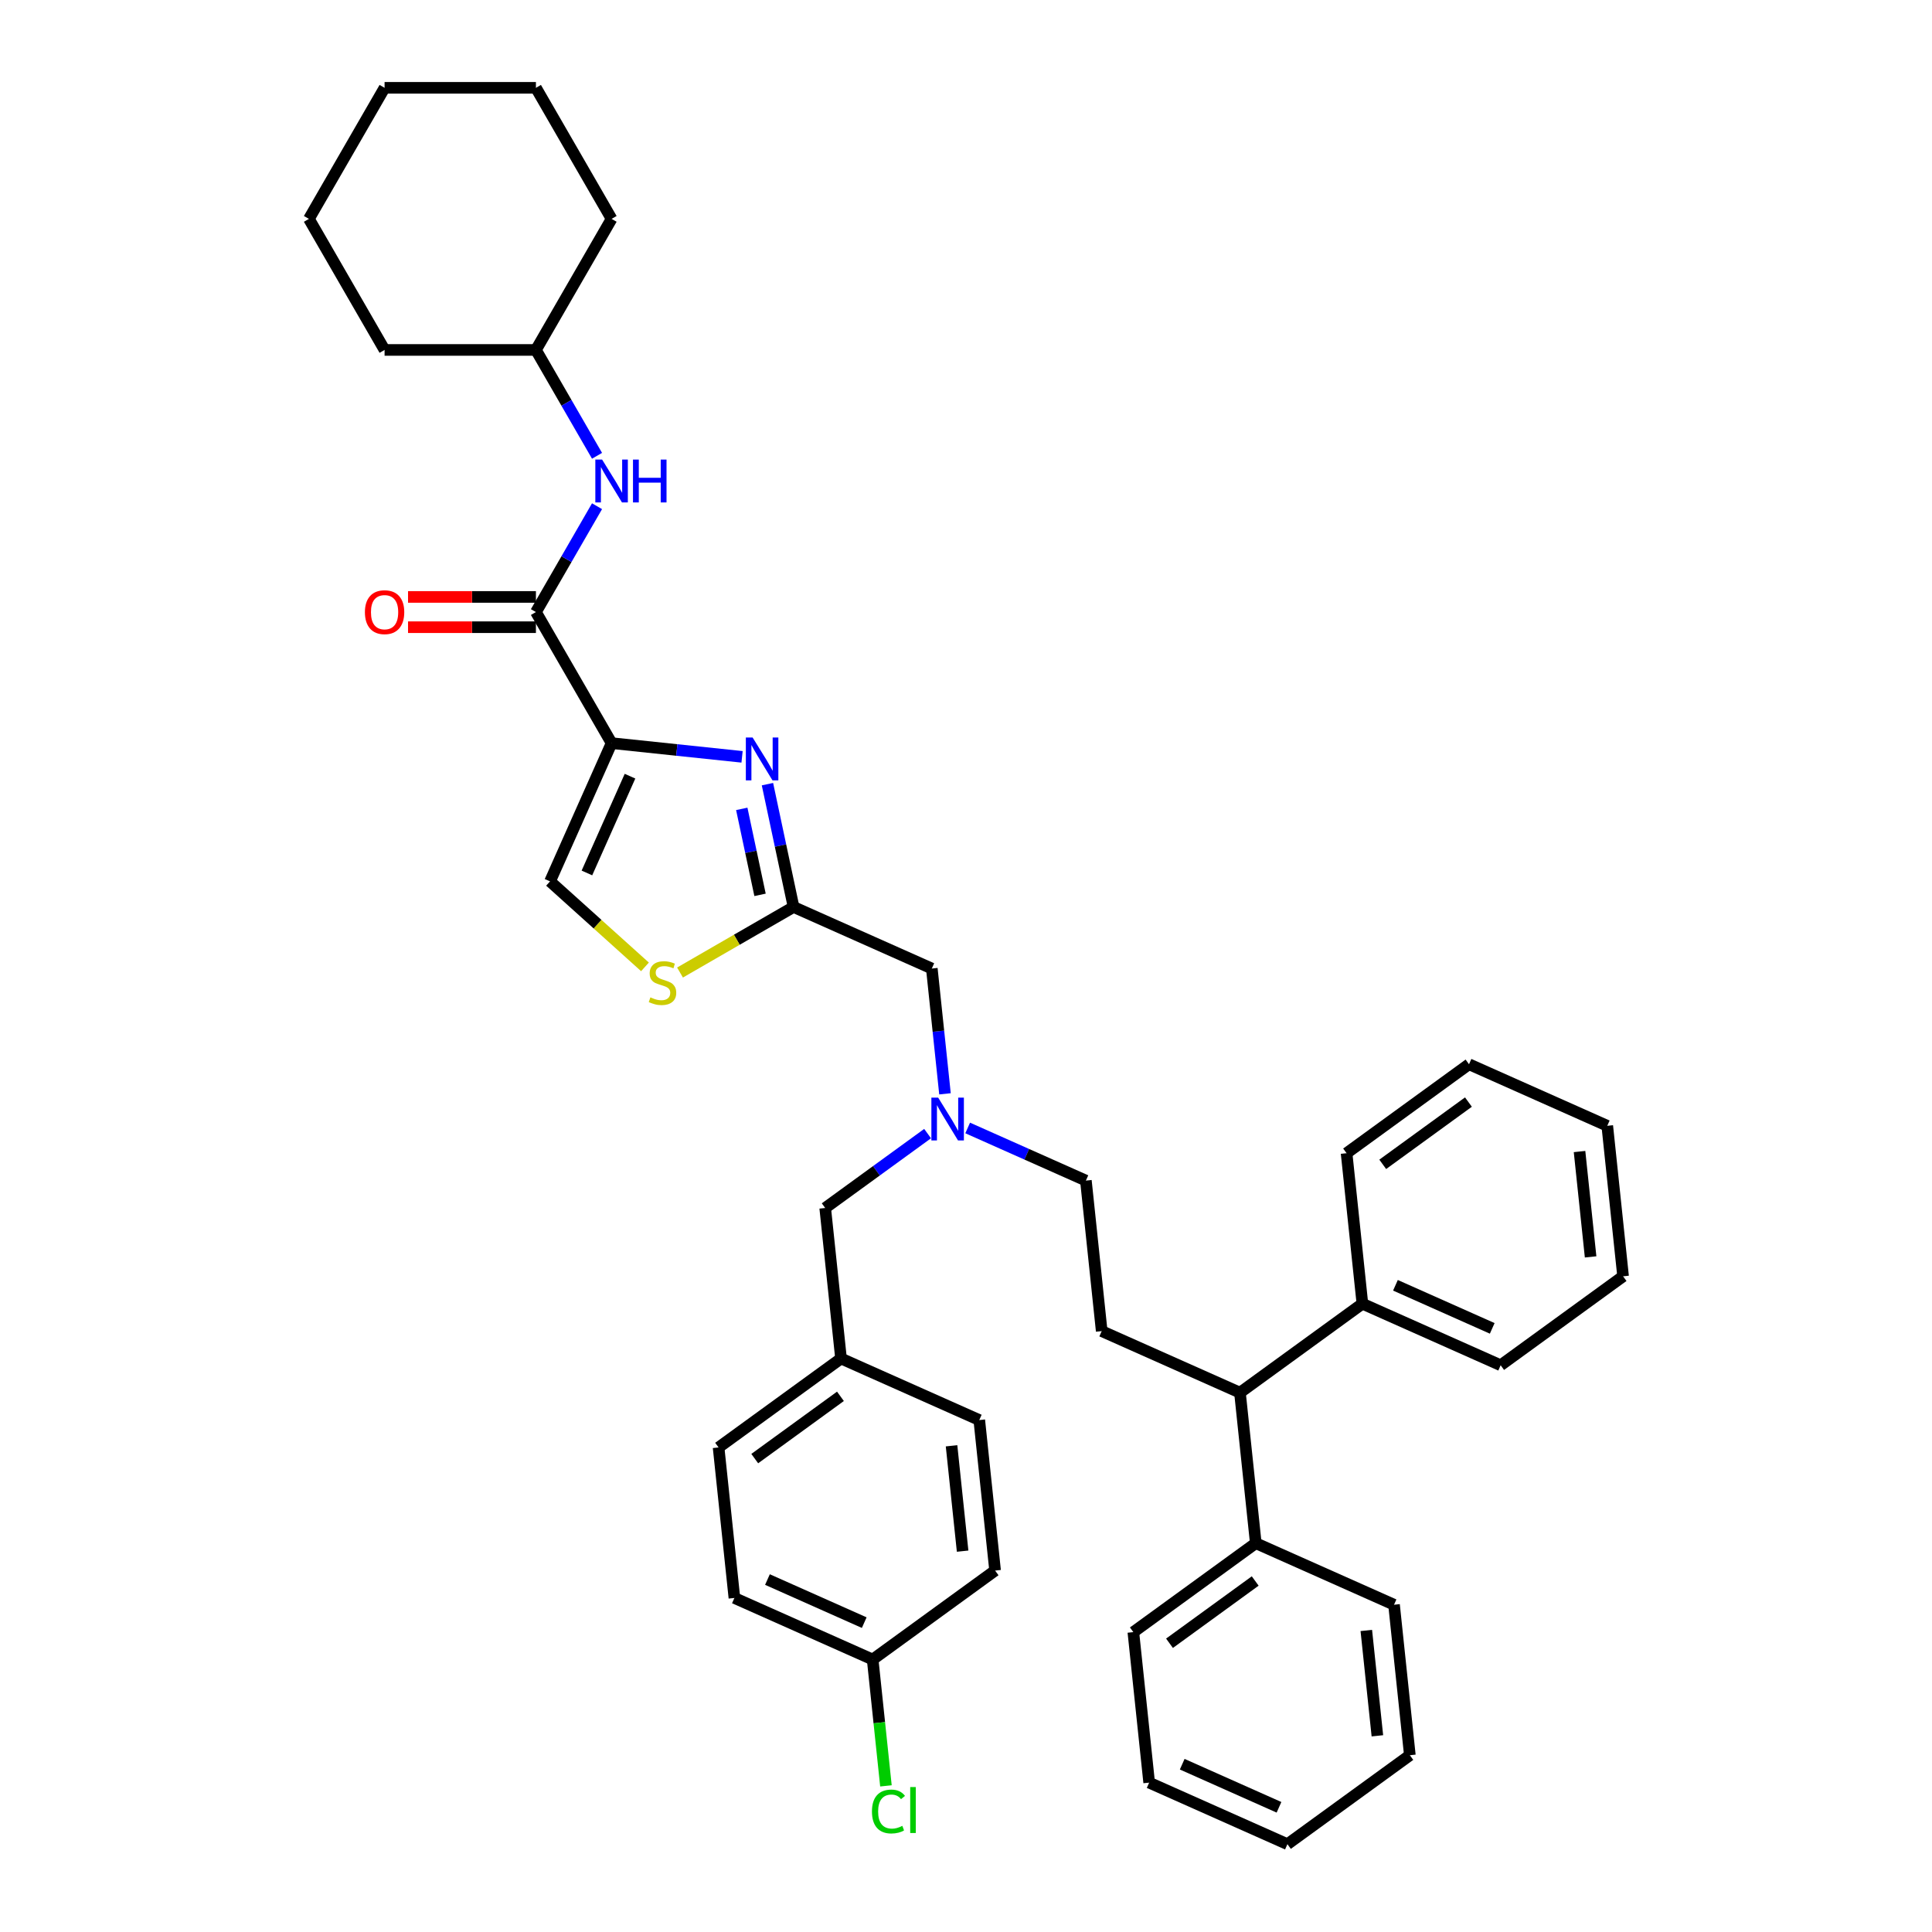 <?xml version='1.0' encoding='iso-8859-1'?>
<svg version='1.1' baseProfile='full'
              xmlns='http://www.w3.org/2000/svg'
                      xmlns:rdkit='http://www.rdkit.org/xml'
                      xmlns:xlink='http://www.w3.org/1999/xlink'
                  xml:space='preserve'
width='1000px' height='1000px' viewBox='0 0 1000 1000'>
<!-- END OF HEADER -->
<rect style='opacity:1.0;fill:#FFFFFF;stroke:none' width='1000' height='1000' x='0' y='0'> </rect>
<path class='bond-0' d='M 277.392,181.129 L 316.558,113.292' style='fill:none;fill-rule:evenodd;stroke:#000000;stroke-width:6px;stroke-linecap:butt;stroke-linejoin:miter;stroke-opacity:1' />
<path class='bond-1' d='M 277.392,181.129 L 199.06,181.129' style='fill:none;fill-rule:evenodd;stroke:#000000;stroke-width:6px;stroke-linecap:butt;stroke-linejoin:miter;stroke-opacity:1' />
<path class='bond-2' d='M 277.392,181.129 L 293.208,208.523' style='fill:none;fill-rule:evenodd;stroke:#000000;stroke-width:6px;stroke-linecap:butt;stroke-linejoin:miter;stroke-opacity:1' />
<path class='bond-2' d='M 293.208,208.523 L 309.024,235.917' style='fill:none;fill-rule:evenodd;stroke:#0000FF;stroke-width:6px;stroke-linecap:butt;stroke-linejoin:miter;stroke-opacity:1' />
<path class='bond-3' d='M 277.392,316.804 L 293.208,289.411' style='fill:none;fill-rule:evenodd;stroke:#000000;stroke-width:6px;stroke-linecap:butt;stroke-linejoin:miter;stroke-opacity:1' />
<path class='bond-3' d='M 293.208,289.411 L 309.024,262.017' style='fill:none;fill-rule:evenodd;stroke:#0000FF;stroke-width:6px;stroke-linecap:butt;stroke-linejoin:miter;stroke-opacity:1' />
<path class='bond-4' d='M 277.392,308.971 L 244.297,308.971' style='fill:none;fill-rule:evenodd;stroke:#000000;stroke-width:6px;stroke-linecap:butt;stroke-linejoin:miter;stroke-opacity:1' />
<path class='bond-4' d='M 244.297,308.971 L 211.202,308.971' style='fill:none;fill-rule:evenodd;stroke:#FF0000;stroke-width:6px;stroke-linecap:butt;stroke-linejoin:miter;stroke-opacity:1' />
<path class='bond-4' d='M 277.392,324.638 L 244.297,324.638' style='fill:none;fill-rule:evenodd;stroke:#000000;stroke-width:6px;stroke-linecap:butt;stroke-linejoin:miter;stroke-opacity:1' />
<path class='bond-4' d='M 244.297,324.638 L 211.202,324.638' style='fill:none;fill-rule:evenodd;stroke:#FF0000;stroke-width:6px;stroke-linecap:butt;stroke-linejoin:miter;stroke-opacity:1' />
<path class='bond-5' d='M 277.392,316.804 L 316.558,384.642' style='fill:none;fill-rule:evenodd;stroke:#000000;stroke-width:6px;stroke-linecap:butt;stroke-linejoin:miter;stroke-opacity:1' />
<path class='bond-6' d='M 316.558,113.292 L 277.392,45.455' style='fill:none;fill-rule:evenodd;stroke:#000000;stroke-width:6px;stroke-linecap:butt;stroke-linejoin:miter;stroke-opacity:1' />
<path class='bond-7' d='M 480.124,586.748 L 453.623,606.002' style='fill:none;fill-rule:evenodd;stroke:#0000FF;stroke-width:6px;stroke-linecap:butt;stroke-linejoin:miter;stroke-opacity:1' />
<path class='bond-7' d='M 453.623,606.002 L 427.123,625.256' style='fill:none;fill-rule:evenodd;stroke:#000000;stroke-width:6px;stroke-linecap:butt;stroke-linejoin:miter;stroke-opacity:1' />
<path class='bond-8' d='M 500.866,583.831 L 531.46,597.452' style='fill:none;fill-rule:evenodd;stroke:#0000FF;stroke-width:6px;stroke-linecap:butt;stroke-linejoin:miter;stroke-opacity:1' />
<path class='bond-8' d='M 531.46,597.452 L 562.055,611.074' style='fill:none;fill-rule:evenodd;stroke:#000000;stroke-width:6px;stroke-linecap:butt;stroke-linejoin:miter;stroke-opacity:1' />
<path class='bond-9' d='M 489.123,566.163 L 485.715,533.737' style='fill:none;fill-rule:evenodd;stroke:#0000FF;stroke-width:6px;stroke-linecap:butt;stroke-linejoin:miter;stroke-opacity:1' />
<path class='bond-9' d='M 485.715,533.737 L 482.307,501.31' style='fill:none;fill-rule:evenodd;stroke:#000000;stroke-width:6px;stroke-linecap:butt;stroke-linejoin:miter;stroke-opacity:1' />
<path class='bond-10' d='M 427.123,625.256 L 435.311,703.158' style='fill:none;fill-rule:evenodd;stroke:#000000;stroke-width:6px;stroke-linecap:butt;stroke-linejoin:miter;stroke-opacity:1' />
<path class='bond-11' d='M 316.558,384.642 L 350.324,388.191' style='fill:none;fill-rule:evenodd;stroke:#000000;stroke-width:6px;stroke-linecap:butt;stroke-linejoin:miter;stroke-opacity:1' />
<path class='bond-11' d='M 350.324,388.191 L 384.09,391.74' style='fill:none;fill-rule:evenodd;stroke:#0000FF;stroke-width:6px;stroke-linecap:butt;stroke-linejoin:miter;stroke-opacity:1' />
<path class='bond-12' d='M 316.558,384.642 L 284.698,456.202' style='fill:none;fill-rule:evenodd;stroke:#000000;stroke-width:6px;stroke-linecap:butt;stroke-linejoin:miter;stroke-opacity:1' />
<path class='bond-12' d='M 326.091,401.748 L 303.789,451.84' style='fill:none;fill-rule:evenodd;stroke:#000000;stroke-width:6px;stroke-linecap:butt;stroke-linejoin:miter;stroke-opacity:1' />
<path class='bond-13' d='M 397.235,405.88 L 403.991,437.665' style='fill:none;fill-rule:evenodd;stroke:#0000FF;stroke-width:6px;stroke-linecap:butt;stroke-linejoin:miter;stroke-opacity:1' />
<path class='bond-13' d='M 403.991,437.665 L 410.747,469.45' style='fill:none;fill-rule:evenodd;stroke:#000000;stroke-width:6px;stroke-linecap:butt;stroke-linejoin:miter;stroke-opacity:1' />
<path class='bond-13' d='M 383.938,418.673 L 388.667,440.922' style='fill:none;fill-rule:evenodd;stroke:#0000FF;stroke-width:6px;stroke-linecap:butt;stroke-linejoin:miter;stroke-opacity:1' />
<path class='bond-13' d='M 388.667,440.922 L 393.396,463.172' style='fill:none;fill-rule:evenodd;stroke:#000000;stroke-width:6px;stroke-linecap:butt;stroke-linejoin:miter;stroke-opacity:1' />
<path class='bond-14' d='M 410.747,469.45 L 381.364,486.414' style='fill:none;fill-rule:evenodd;stroke:#000000;stroke-width:6px;stroke-linecap:butt;stroke-linejoin:miter;stroke-opacity:1' />
<path class='bond-14' d='M 381.364,486.414 L 351.98,503.379' style='fill:none;fill-rule:evenodd;stroke:#CCCC00;stroke-width:6px;stroke-linecap:butt;stroke-linejoin:miter;stroke-opacity:1' />
<path class='bond-15' d='M 410.747,469.45 L 482.307,501.31' style='fill:none;fill-rule:evenodd;stroke:#000000;stroke-width:6px;stroke-linecap:butt;stroke-linejoin:miter;stroke-opacity:1' />
<path class='bond-16' d='M 641.802,720.837 L 649.99,798.74' style='fill:none;fill-rule:evenodd;stroke:#000000;stroke-width:6px;stroke-linecap:butt;stroke-linejoin:miter;stroke-opacity:1' />
<path class='bond-17' d='M 641.802,720.837 L 705.174,674.795' style='fill:none;fill-rule:evenodd;stroke:#000000;stroke-width:6px;stroke-linecap:butt;stroke-linejoin:miter;stroke-opacity:1' />
<path class='bond-18' d='M 641.802,720.837 L 570.242,688.977' style='fill:none;fill-rule:evenodd;stroke:#000000;stroke-width:6px;stroke-linecap:butt;stroke-linejoin:miter;stroke-opacity:1' />
<path class='bond-19' d='M 649.99,798.74 L 586.618,844.782' style='fill:none;fill-rule:evenodd;stroke:#000000;stroke-width:6px;stroke-linecap:butt;stroke-linejoin:miter;stroke-opacity:1' />
<path class='bond-19' d='M 649.693,818.321 L 605.333,850.55' style='fill:none;fill-rule:evenodd;stroke:#000000;stroke-width:6px;stroke-linecap:butt;stroke-linejoin:miter;stroke-opacity:1' />
<path class='bond-20' d='M 649.99,798.74 L 721.55,830.6' style='fill:none;fill-rule:evenodd;stroke:#000000;stroke-width:6px;stroke-linecap:butt;stroke-linejoin:miter;stroke-opacity:1' />
<path class='bond-21' d='M 705.174,674.795 L 776.734,706.655' style='fill:none;fill-rule:evenodd;stroke:#000000;stroke-width:6px;stroke-linecap:butt;stroke-linejoin:miter;stroke-opacity:1' />
<path class='bond-21' d='M 722.28,665.262 L 772.372,687.564' style='fill:none;fill-rule:evenodd;stroke:#000000;stroke-width:6px;stroke-linecap:butt;stroke-linejoin:miter;stroke-opacity:1' />
<path class='bond-22' d='M 705.174,674.795 L 696.986,596.892' style='fill:none;fill-rule:evenodd;stroke:#000000;stroke-width:6px;stroke-linecap:butt;stroke-linejoin:miter;stroke-opacity:1' />
<path class='bond-23' d='M 451.687,858.964 L 380.127,827.104' style='fill:none;fill-rule:evenodd;stroke:#000000;stroke-width:6px;stroke-linecap:butt;stroke-linejoin:miter;stroke-opacity:1' />
<path class='bond-23' d='M 447.325,839.873 L 397.233,817.571' style='fill:none;fill-rule:evenodd;stroke:#000000;stroke-width:6px;stroke-linecap:butt;stroke-linejoin:miter;stroke-opacity:1' />
<path class='bond-24' d='M 451.687,858.964 L 455.124,891.665' style='fill:none;fill-rule:evenodd;stroke:#000000;stroke-width:6px;stroke-linecap:butt;stroke-linejoin:miter;stroke-opacity:1' />
<path class='bond-24' d='M 455.124,891.665 L 458.561,924.365' style='fill:none;fill-rule:evenodd;stroke:#00CC00;stroke-width:6px;stroke-linecap:butt;stroke-linejoin:miter;stroke-opacity:1' />
<path class='bond-25' d='M 451.687,858.964 L 515.059,812.922' style='fill:none;fill-rule:evenodd;stroke:#000000;stroke-width:6px;stroke-linecap:butt;stroke-linejoin:miter;stroke-opacity:1' />
<path class='bond-26' d='M 435.311,703.158 L 506.871,735.019' style='fill:none;fill-rule:evenodd;stroke:#000000;stroke-width:6px;stroke-linecap:butt;stroke-linejoin:miter;stroke-opacity:1' />
<path class='bond-27' d='M 435.311,703.158 L 371.939,749.201' style='fill:none;fill-rule:evenodd;stroke:#000000;stroke-width:6px;stroke-linecap:butt;stroke-linejoin:miter;stroke-opacity:1' />
<path class='bond-27' d='M 435.013,722.739 L 390.653,754.969' style='fill:none;fill-rule:evenodd;stroke:#000000;stroke-width:6px;stroke-linecap:butt;stroke-linejoin:miter;stroke-opacity:1' />
<path class='bond-28' d='M 380.127,827.104 L 371.939,749.201' style='fill:none;fill-rule:evenodd;stroke:#000000;stroke-width:6px;stroke-linecap:butt;stroke-linejoin:miter;stroke-opacity:1' />
<path class='bond-29' d='M 515.059,812.922 L 506.871,735.019' style='fill:none;fill-rule:evenodd;stroke:#000000;stroke-width:6px;stroke-linecap:butt;stroke-linejoin:miter;stroke-opacity:1' />
<path class='bond-29' d='M 498.25,802.874 L 492.518,748.342' style='fill:none;fill-rule:evenodd;stroke:#000000;stroke-width:6px;stroke-linecap:butt;stroke-linejoin:miter;stroke-opacity:1' />
<path class='bond-30' d='M 570.242,688.977 L 562.055,611.074' style='fill:none;fill-rule:evenodd;stroke:#000000;stroke-width:6px;stroke-linecap:butt;stroke-linejoin:miter;stroke-opacity:1' />
<path class='bond-31' d='M 776.734,706.655 L 840.106,660.613' style='fill:none;fill-rule:evenodd;stroke:#000000;stroke-width:6px;stroke-linecap:butt;stroke-linejoin:miter;stroke-opacity:1' />
<path class='bond-32' d='M 696.986,596.892 L 760.358,550.849' style='fill:none;fill-rule:evenodd;stroke:#000000;stroke-width:6px;stroke-linecap:butt;stroke-linejoin:miter;stroke-opacity:1' />
<path class='bond-32' d='M 715.7,602.66 L 760.061,570.43' style='fill:none;fill-rule:evenodd;stroke:#000000;stroke-width:6px;stroke-linecap:butt;stroke-linejoin:miter;stroke-opacity:1' />
<path class='bond-33' d='M 586.618,844.782 L 594.806,922.685' style='fill:none;fill-rule:evenodd;stroke:#000000;stroke-width:6px;stroke-linecap:butt;stroke-linejoin:miter;stroke-opacity:1' />
<path class='bond-34' d='M 721.55,830.6 L 729.738,908.503' style='fill:none;fill-rule:evenodd;stroke:#000000;stroke-width:6px;stroke-linecap:butt;stroke-linejoin:miter;stroke-opacity:1' />
<path class='bond-34' d='M 707.198,843.923 L 712.929,898.455' style='fill:none;fill-rule:evenodd;stroke:#000000;stroke-width:6px;stroke-linecap:butt;stroke-linejoin:miter;stroke-opacity:1' />
<path class='bond-35' d='M 729.738,908.503 L 666.366,954.545' style='fill:none;fill-rule:evenodd;stroke:#000000;stroke-width:6px;stroke-linecap:butt;stroke-linejoin:miter;stroke-opacity:1' />
<path class='bond-36' d='M 594.806,922.685 L 666.366,954.545' style='fill:none;fill-rule:evenodd;stroke:#000000;stroke-width:6px;stroke-linecap:butt;stroke-linejoin:miter;stroke-opacity:1' />
<path class='bond-36' d='M 611.912,913.152 L 662.004,935.454' style='fill:none;fill-rule:evenodd;stroke:#000000;stroke-width:6px;stroke-linecap:butt;stroke-linejoin:miter;stroke-opacity:1' />
<path class='bond-37' d='M 760.358,550.849 L 831.918,582.71' style='fill:none;fill-rule:evenodd;stroke:#000000;stroke-width:6px;stroke-linecap:butt;stroke-linejoin:miter;stroke-opacity:1' />
<path class='bond-38' d='M 840.106,660.613 L 831.918,582.71' style='fill:none;fill-rule:evenodd;stroke:#000000;stroke-width:6px;stroke-linecap:butt;stroke-linejoin:miter;stroke-opacity:1' />
<path class='bond-38' d='M 823.297,650.565 L 817.565,596.033' style='fill:none;fill-rule:evenodd;stroke:#000000;stroke-width:6px;stroke-linecap:butt;stroke-linejoin:miter;stroke-opacity:1' />
<path class='bond-39' d='M 333.839,500.448 L 309.268,478.325' style='fill:none;fill-rule:evenodd;stroke:#CCCC00;stroke-width:6px;stroke-linecap:butt;stroke-linejoin:miter;stroke-opacity:1' />
<path class='bond-39' d='M 309.268,478.325 L 284.698,456.202' style='fill:none;fill-rule:evenodd;stroke:#000000;stroke-width:6px;stroke-linecap:butt;stroke-linejoin:miter;stroke-opacity:1' />
<path class='bond-40' d='M 199.06,181.129 L 159.894,113.292' style='fill:none;fill-rule:evenodd;stroke:#000000;stroke-width:6px;stroke-linecap:butt;stroke-linejoin:miter;stroke-opacity:1' />
<path class='bond-41' d='M 277.392,45.455 L 199.06,45.455' style='fill:none;fill-rule:evenodd;stroke:#000000;stroke-width:6px;stroke-linecap:butt;stroke-linejoin:miter;stroke-opacity:1' />
<path class='bond-42' d='M 159.894,113.292 L 199.06,45.455' style='fill:none;fill-rule:evenodd;stroke:#000000;stroke-width:6px;stroke-linecap:butt;stroke-linejoin:miter;stroke-opacity:1' />
<path  class='atom-2' d='M 311.655 237.875
L 318.924 249.625
Q 319.644 250.784, 320.804 252.883
Q 321.963 254.983, 322.026 255.108
L 322.026 237.875
L 324.971 237.875
L 324.971 260.059
L 321.932 260.059
L 314.13 247.212
Q 313.221 245.708, 312.25 243.985
Q 311.31 242.262, 311.028 241.729
L 311.028 260.059
L 308.145 260.059
L 308.145 237.875
L 311.655 237.875
' fill='#0000FF'/>
<path  class='atom-2' d='M 327.634 237.875
L 330.642 237.875
L 330.642 247.306
L 341.985 247.306
L 341.985 237.875
L 344.993 237.875
L 344.993 260.059
L 341.985 260.059
L 341.985 249.813
L 330.642 249.813
L 330.642 260.059
L 327.634 260.059
L 327.634 237.875
' fill='#0000FF'/>
<path  class='atom-3' d='M 188.877 316.867
Q 188.877 311.54, 191.509 308.564
Q 194.141 305.587, 199.06 305.587
Q 203.979 305.587, 206.611 308.564
Q 209.243 311.54, 209.243 316.867
Q 209.243 322.256, 206.58 325.327
Q 203.917 328.366, 199.06 328.366
Q 194.172 328.366, 191.509 325.327
Q 188.877 322.288, 188.877 316.867
M 199.06 325.86
Q 202.444 325.86, 204.261 323.604
Q 206.11 321.316, 206.11 316.867
Q 206.11 312.512, 204.261 310.318
Q 202.444 308.094, 199.06 308.094
Q 195.676 308.094, 193.828 310.287
Q 192.01 312.48, 192.01 316.867
Q 192.01 321.348, 193.828 323.604
Q 195.676 325.86, 199.06 325.86
' fill='#FF0000'/>
<path  class='atom-5' d='M 485.591 568.121
L 492.86 579.871
Q 493.581 581.031, 494.74 583.13
Q 495.9 585.229, 495.962 585.354
L 495.962 568.121
L 498.908 568.121
L 498.908 590.305
L 495.868 590.305
L 488.066 577.459
Q 487.158 575.955, 486.187 574.231
Q 485.247 572.508, 484.965 571.975
L 484.965 590.305
L 482.082 590.305
L 482.082 568.121
L 485.591 568.121
' fill='#0000FF'/>
<path  class='atom-8' d='M 389.557 381.738
L 396.827 393.488
Q 397.547 394.647, 398.707 396.746
Q 399.866 398.846, 399.928 398.971
L 399.928 381.738
L 402.874 381.738
L 402.874 403.922
L 399.835 403.922
L 392.033 391.075
Q 391.124 389.571, 390.153 387.848
Q 389.213 386.124, 388.931 385.592
L 388.931 403.922
L 386.048 403.922
L 386.048 381.738
L 389.557 381.738
' fill='#0000FF'/>
<path  class='atom-15' d='M 451.321 937.635
Q 451.321 932.12, 453.89 929.237
Q 456.491 926.323, 461.41 926.323
Q 465.984 926.323, 468.428 929.551
L 466.36 931.243
Q 464.574 928.893, 461.41 928.893
Q 458.057 928.893, 456.271 931.149
Q 454.517 933.373, 454.517 937.635
Q 454.517 942.021, 456.334 944.277
Q 458.183 946.533, 461.755 946.533
Q 464.198 946.533, 467.05 945.06
L 467.927 947.41
Q 466.768 948.162, 465.013 948.601
Q 463.258 949.04, 461.316 949.04
Q 456.491 949.04, 453.89 946.094
Q 451.321 943.149, 451.321 937.635
' fill='#00CC00'/>
<path  class='atom-15' d='M 471.123 924.976
L 474.006 924.976
L 474.006 948.758
L 471.123 948.758
L 471.123 924.976
' fill='#00CC00'/>
<path  class='atom-32' d='M 336.643 516.23
Q 336.894 516.324, 337.928 516.762
Q 338.962 517.201, 340.09 517.483
Q 341.249 517.734, 342.377 517.734
Q 344.476 517.734, 345.698 516.731
Q 346.92 515.697, 346.92 513.911
Q 346.92 512.689, 346.294 511.937
Q 345.698 511.185, 344.758 510.778
Q 343.818 510.371, 342.252 509.901
Q 340.278 509.305, 339.087 508.741
Q 337.928 508.177, 337.082 506.987
Q 336.267 505.796, 336.267 503.791
Q 336.267 501.002, 338.147 499.279
Q 340.058 497.555, 343.818 497.555
Q 346.388 497.555, 349.301 498.777
L 348.581 501.19
Q 345.918 500.093, 343.912 500.093
Q 341.75 500.093, 340.56 501.002
Q 339.369 501.879, 339.4 503.415
Q 339.4 504.605, 339.996 505.326
Q 340.622 506.047, 341.5 506.454
Q 342.408 506.861, 343.912 507.331
Q 345.918 507.958, 347.108 508.585
Q 348.299 509.211, 349.145 510.496
Q 350.022 511.749, 350.022 513.911
Q 350.022 516.982, 347.954 518.642
Q 345.918 520.272, 342.502 520.272
Q 340.528 520.272, 339.024 519.833
Q 337.552 519.426, 335.797 518.705
L 336.643 516.23
' fill='#CCCC00'/>
</svg>

